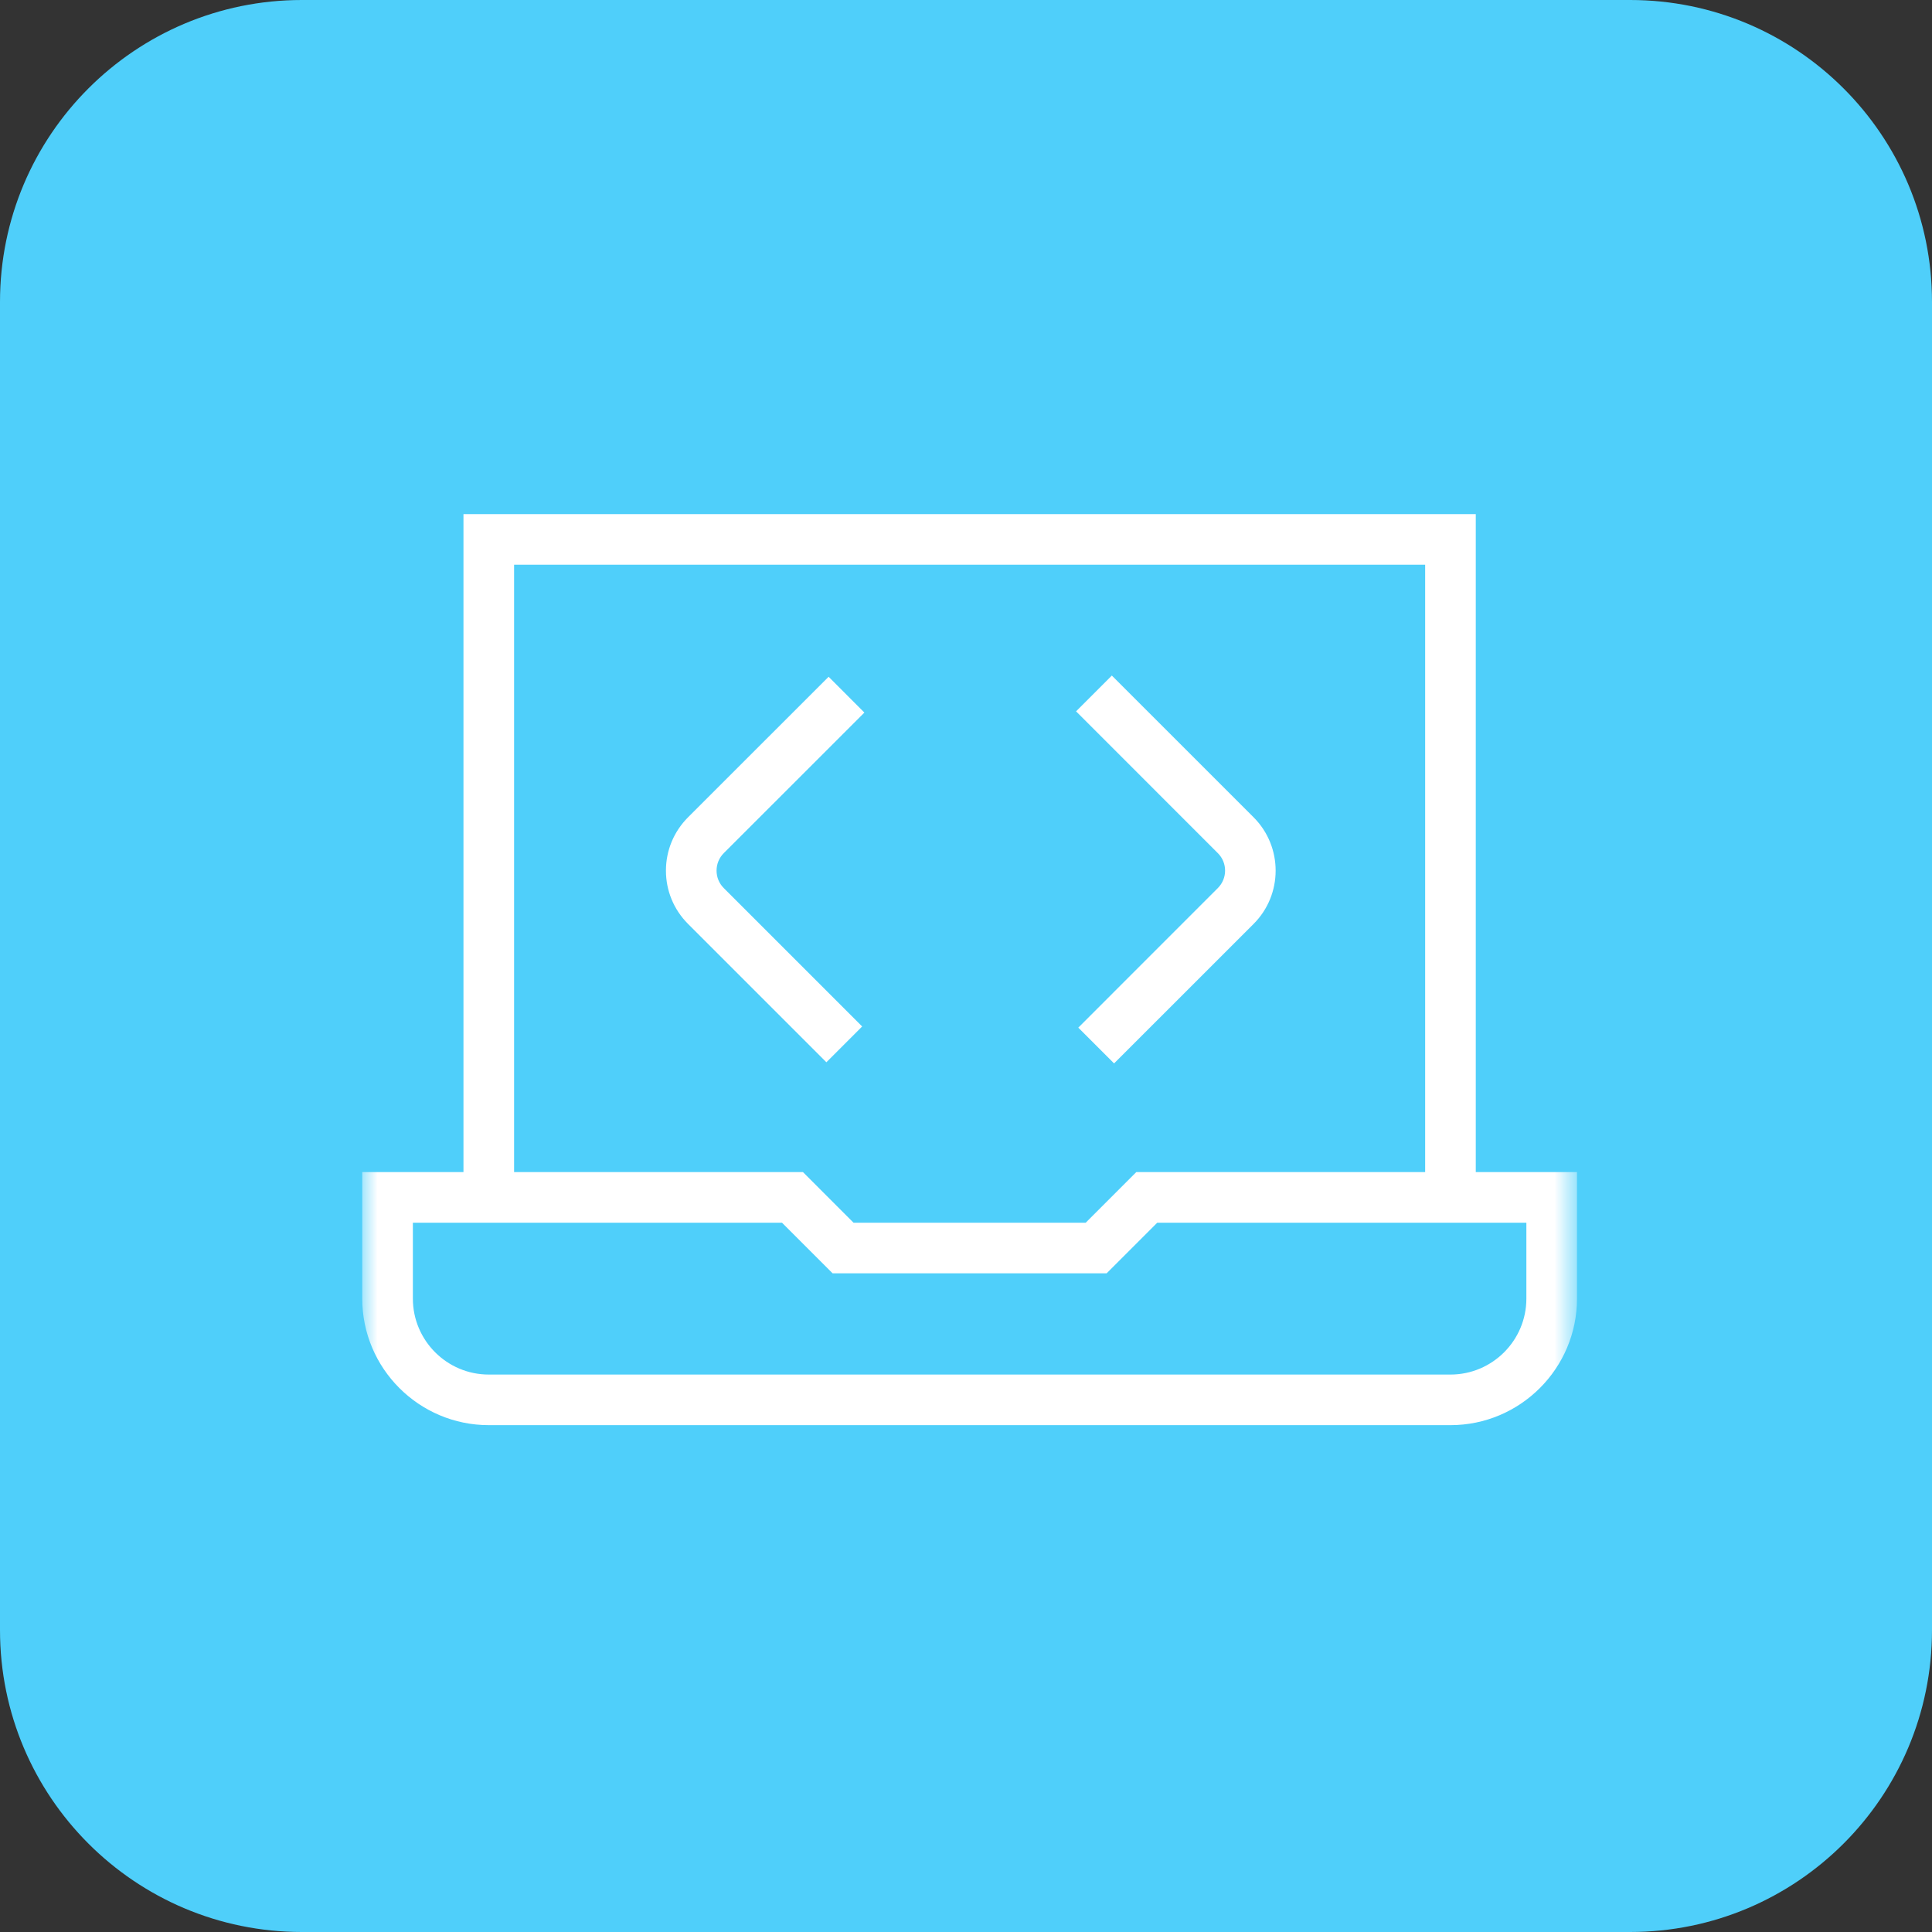 <svg width="64" height="64" viewBox="0 0 64 64" fill="none" xmlns="http://www.w3.org/2000/svg">
<rect x="0" y="0" width="64" height="64" fill="#333333" stroke="none"/>
<g clip-path="url(#clip0_2_195)">
<path d="M54 0H10C4.477 0 0 4.477 0 10V54C0 59.523 4.477 64 10 64H54C59.523 64 64 59.523 64 54V10C64 4.477 59.523 0 54 0Z" fill="#4FCFFA"/>
<mask id="mask0_2_195" style="mask-type:luminance" maskUnits="userSpaceOnUse" x="12" y="12" width="41" height="41">
<path d="M52.24 12H12V52.24H52.24V12Z" fill="white"/>
</mask>
<g mask="url(#mask0_2_195)">
<path d="M27.375 35.189L22.791 30.605C22.32 30.133 22.06 29.506 22.06 28.841C22.06 28.175 22.32 27.548 22.791 27.075L27.449 22.419L28.634 23.605L23.976 28.261C23.822 28.415 23.737 28.621 23.737 28.841C23.737 29.06 23.822 29.265 23.976 29.419L28.56 34.003L27.375 35.189ZM40.342 29.419L35.72 34.042L36.905 35.227L41.528 30.605C42.5 29.632 42.5 28.049 41.528 27.075L36.831 22.379L35.646 23.564L40.342 28.261C40.663 28.579 40.663 29.099 40.342 29.419ZM52.24 38.827V43.019C52.24 45.329 50.359 47.21 48.048 47.21H16.192C13.881 47.21 12 45.329 12 43.019V38.827H15.353V17.03H48.887V38.827H52.24ZM17.03 38.827H26.599L28.275 40.504H35.965L37.641 38.827H47.21V18.707H17.03V38.827ZM50.563 40.504H38.335L36.659 42.18H27.581L25.905 40.504H13.677V43.019C13.677 44.405 14.805 45.534 16.192 45.534H48.048C49.435 45.534 50.563 44.405 50.563 43.019V40.504Z" fill="white"/>
</g>
</g>
<defs>
<clipPath id="clip0_2_195">
<rect width="64" height="64" fill="white"/>
</clipPath>
</defs>
</svg>
